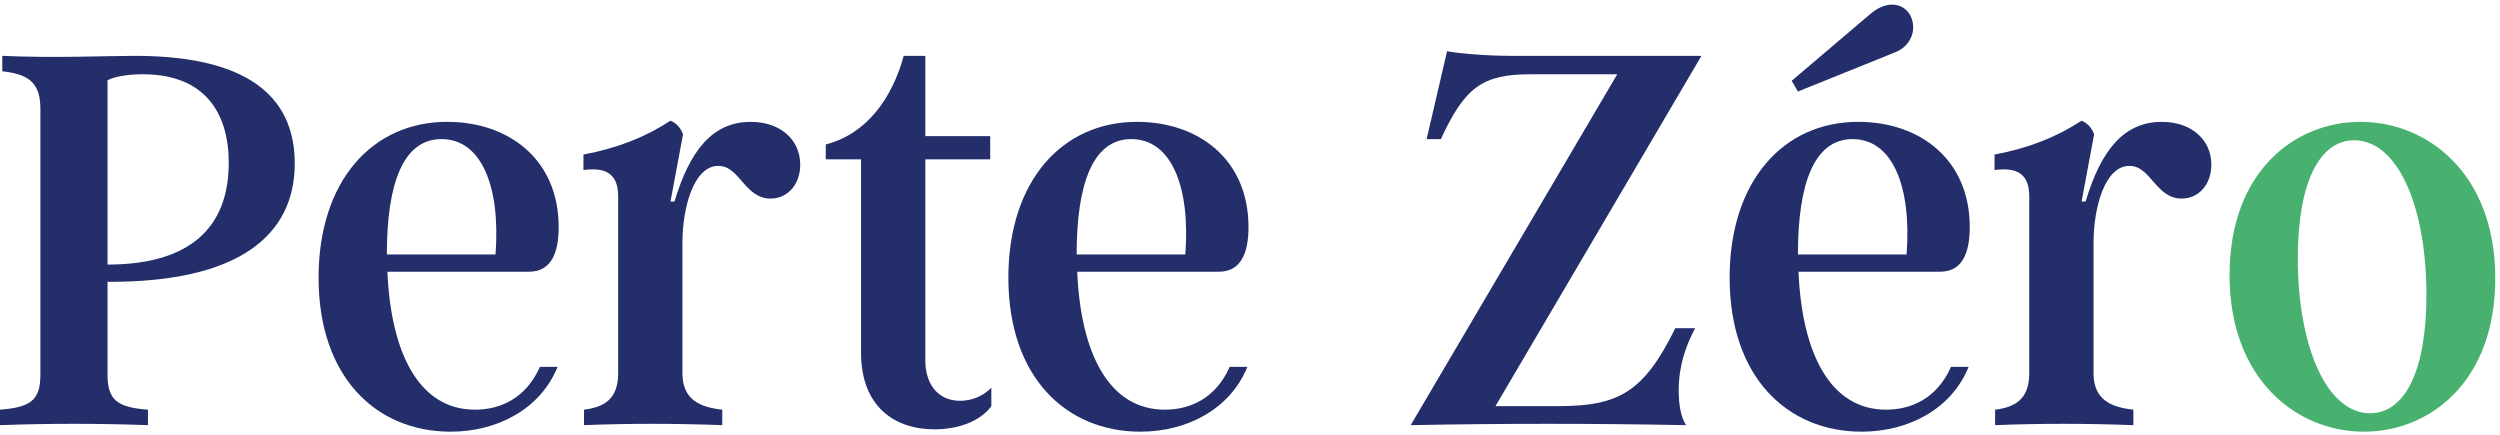 <svg width="362" height="63" viewBox="0 0 362 63" fill="none" xmlns="http://www.w3.org/2000/svg">
<path d="M0 59.322C4.448 58.976 5.85 57.943 5.85 54.241V15.835C5.85 12.218 4.45 10.754 0.331 10.324V8.086C7.91 8.43 15.491 8.086 19.527 8.086C37.407 8.086 42.679 15.148 42.679 23.672C42.679 34.005 34.688 40.894 15.572 40.808V54.242C15.572 57.944 16.973 58.978 21.423 59.323V61.562C14.336 61.303 7.085 61.303 0 61.561V59.322ZM15.572 38.311C27.684 38.311 33.122 32.799 33.122 23.584C33.122 16.352 29.661 10.754 20.681 10.754C18.786 10.754 16.727 11.013 15.572 11.616V38.311Z" fill="#232E6A"/>
<path d="M78.18 53.122H80.734C78.263 59.236 72.001 62.507 65.244 62.507C54.534 62.507 46.129 54.672 46.129 40.204C46.129 26.254 53.873 17.643 64.75 17.643C73.648 17.643 80.899 23.068 80.899 32.884C80.899 36.587 79.828 39.343 76.614 39.343H56.099C56.594 51.054 60.63 59.321 68.787 59.321C72.329 59.322 76.12 57.772 78.18 53.122ZM56.016 36.847H71.753C72.494 26.945 69.693 20.141 63.925 20.141C58.323 20.141 56.016 26.686 56.016 36.847Z" fill="#232E6A"/>
<path d="M84.565 59.323C87.284 58.977 89.509 57.944 89.509 54.07V28.41C89.509 25.137 87.696 24.19 84.482 24.62V22.381C89.509 21.434 93.545 19.798 97.088 17.473C97.912 17.817 98.572 18.506 98.901 19.453L97.088 29.183H97.665C99.89 21.779 103.186 17.645 108.705 17.645C112.99 17.645 115.874 20.228 115.874 23.845C115.874 26.687 114.061 28.753 111.589 28.753C107.799 28.753 107.14 24.018 104.009 24.018C100.465 24.018 98.817 30.046 98.817 35.126V54.07C98.817 57.945 101.454 58.979 104.585 59.323V61.562C97.746 61.304 90.908 61.304 84.564 61.562L84.565 59.323Z" fill="#232E6A"/>
<path d="M124.679 51.057V23.071H119.57V20.918C125.585 19.368 129.211 14.116 130.858 8.088H133.989V19.712H143.381V23.071H133.989V52.262C133.989 55.278 135.555 58.032 139.014 58.032C141.074 58.032 142.64 57.085 143.546 56.138V58.807C141.98 60.96 138.849 62.166 135.306 62.166C129.458 62.166 124.679 58.807 124.679 51.057Z" fill="#232E6A"/>
<path d="M178.063 53.122H180.617C178.146 59.236 171.884 62.507 165.127 62.507C154.416 62.507 146.012 54.672 146.012 40.204C146.012 26.254 153.756 17.643 164.633 17.643C173.531 17.643 180.782 23.068 180.782 32.884C180.782 36.587 179.711 39.343 176.497 39.343H155.981C156.475 51.054 160.512 59.321 168.669 59.321C172.212 59.322 176.004 57.772 178.063 53.122ZM155.9 36.847H171.637C172.378 26.945 169.577 20.141 163.809 20.141C158.207 20.141 155.9 26.686 155.9 36.847Z" fill="#232E6A"/>
<path d="M234.176 10.757H221.57C214.649 10.757 212.094 12.652 208.635 20.143H206.576L209.541 7.398C210.449 7.657 214.897 8.087 218.852 8.087H246.371L216.544 58.807H225.69C234.423 58.807 238.048 56.74 242.58 47.527H245.464C244.145 49.938 243.075 52.951 243.075 56.482C243.075 58.633 243.405 60.442 244.145 61.563C230.798 61.304 217.368 61.304 204.268 61.563L234.176 10.757Z" fill="#232E6A"/>
<path d="M282.502 53.122H285.056C282.586 59.237 276.323 62.508 269.567 62.508C258.856 62.508 250.451 54.672 250.451 40.205C250.451 26.255 258.195 17.643 269.072 17.643C277.97 17.643 285.221 23.069 285.221 32.885C285.221 36.588 284.151 39.343 280.936 39.343H260.422C260.916 51.054 264.953 59.321 273.11 59.321C276.653 59.323 280.443 57.773 282.502 53.122ZM260.338 13.252L259.431 11.704L270.884 1.972C273.027 0.164 275.416 0.25 276.569 2.144C277.641 4.125 276.817 6.623 274.427 7.57L260.338 13.252ZM260.338 36.847H276.075C276.817 26.945 274.015 20.142 268.247 20.142C262.646 20.142 260.338 26.687 260.338 36.847Z" fill="#232E6A"/>
<path d="M288.891 59.323C291.61 58.977 293.835 57.944 293.835 54.07V28.41C293.835 25.137 292.022 24.19 288.809 24.62V22.381C293.835 21.434 297.873 19.798 301.416 17.473C302.24 17.817 302.899 18.506 303.227 19.453L301.416 29.183H301.993C304.216 21.779 307.513 17.645 313.033 17.645C317.318 17.645 320.202 20.228 320.202 23.845C320.202 26.687 318.389 28.753 315.917 28.753C312.126 28.753 311.467 24.018 308.336 24.018C304.793 24.018 303.146 30.046 303.146 35.126V54.07C303.146 57.945 305.782 58.979 308.913 59.323V61.562C302.074 61.304 295.236 61.304 288.892 61.562L288.891 59.323Z" fill="#232E6A"/>
<path d="M322.838 39.862C322.838 24.792 332.314 17.645 341.789 17.645C351.594 17.645 361.316 25.223 361.316 40.292C361.316 55.361 351.759 62.508 342.284 62.508C332.477 62.508 322.838 54.845 322.838 39.862ZM351.346 42.703C351.346 29.959 347.226 20.314 340.882 20.314C335.938 20.314 332.726 26.256 332.726 37.45C332.726 50.194 336.927 59.84 343.189 59.84C348.132 59.84 351.346 53.898 351.346 42.703Z" fill="#49B170"/>
</svg>

